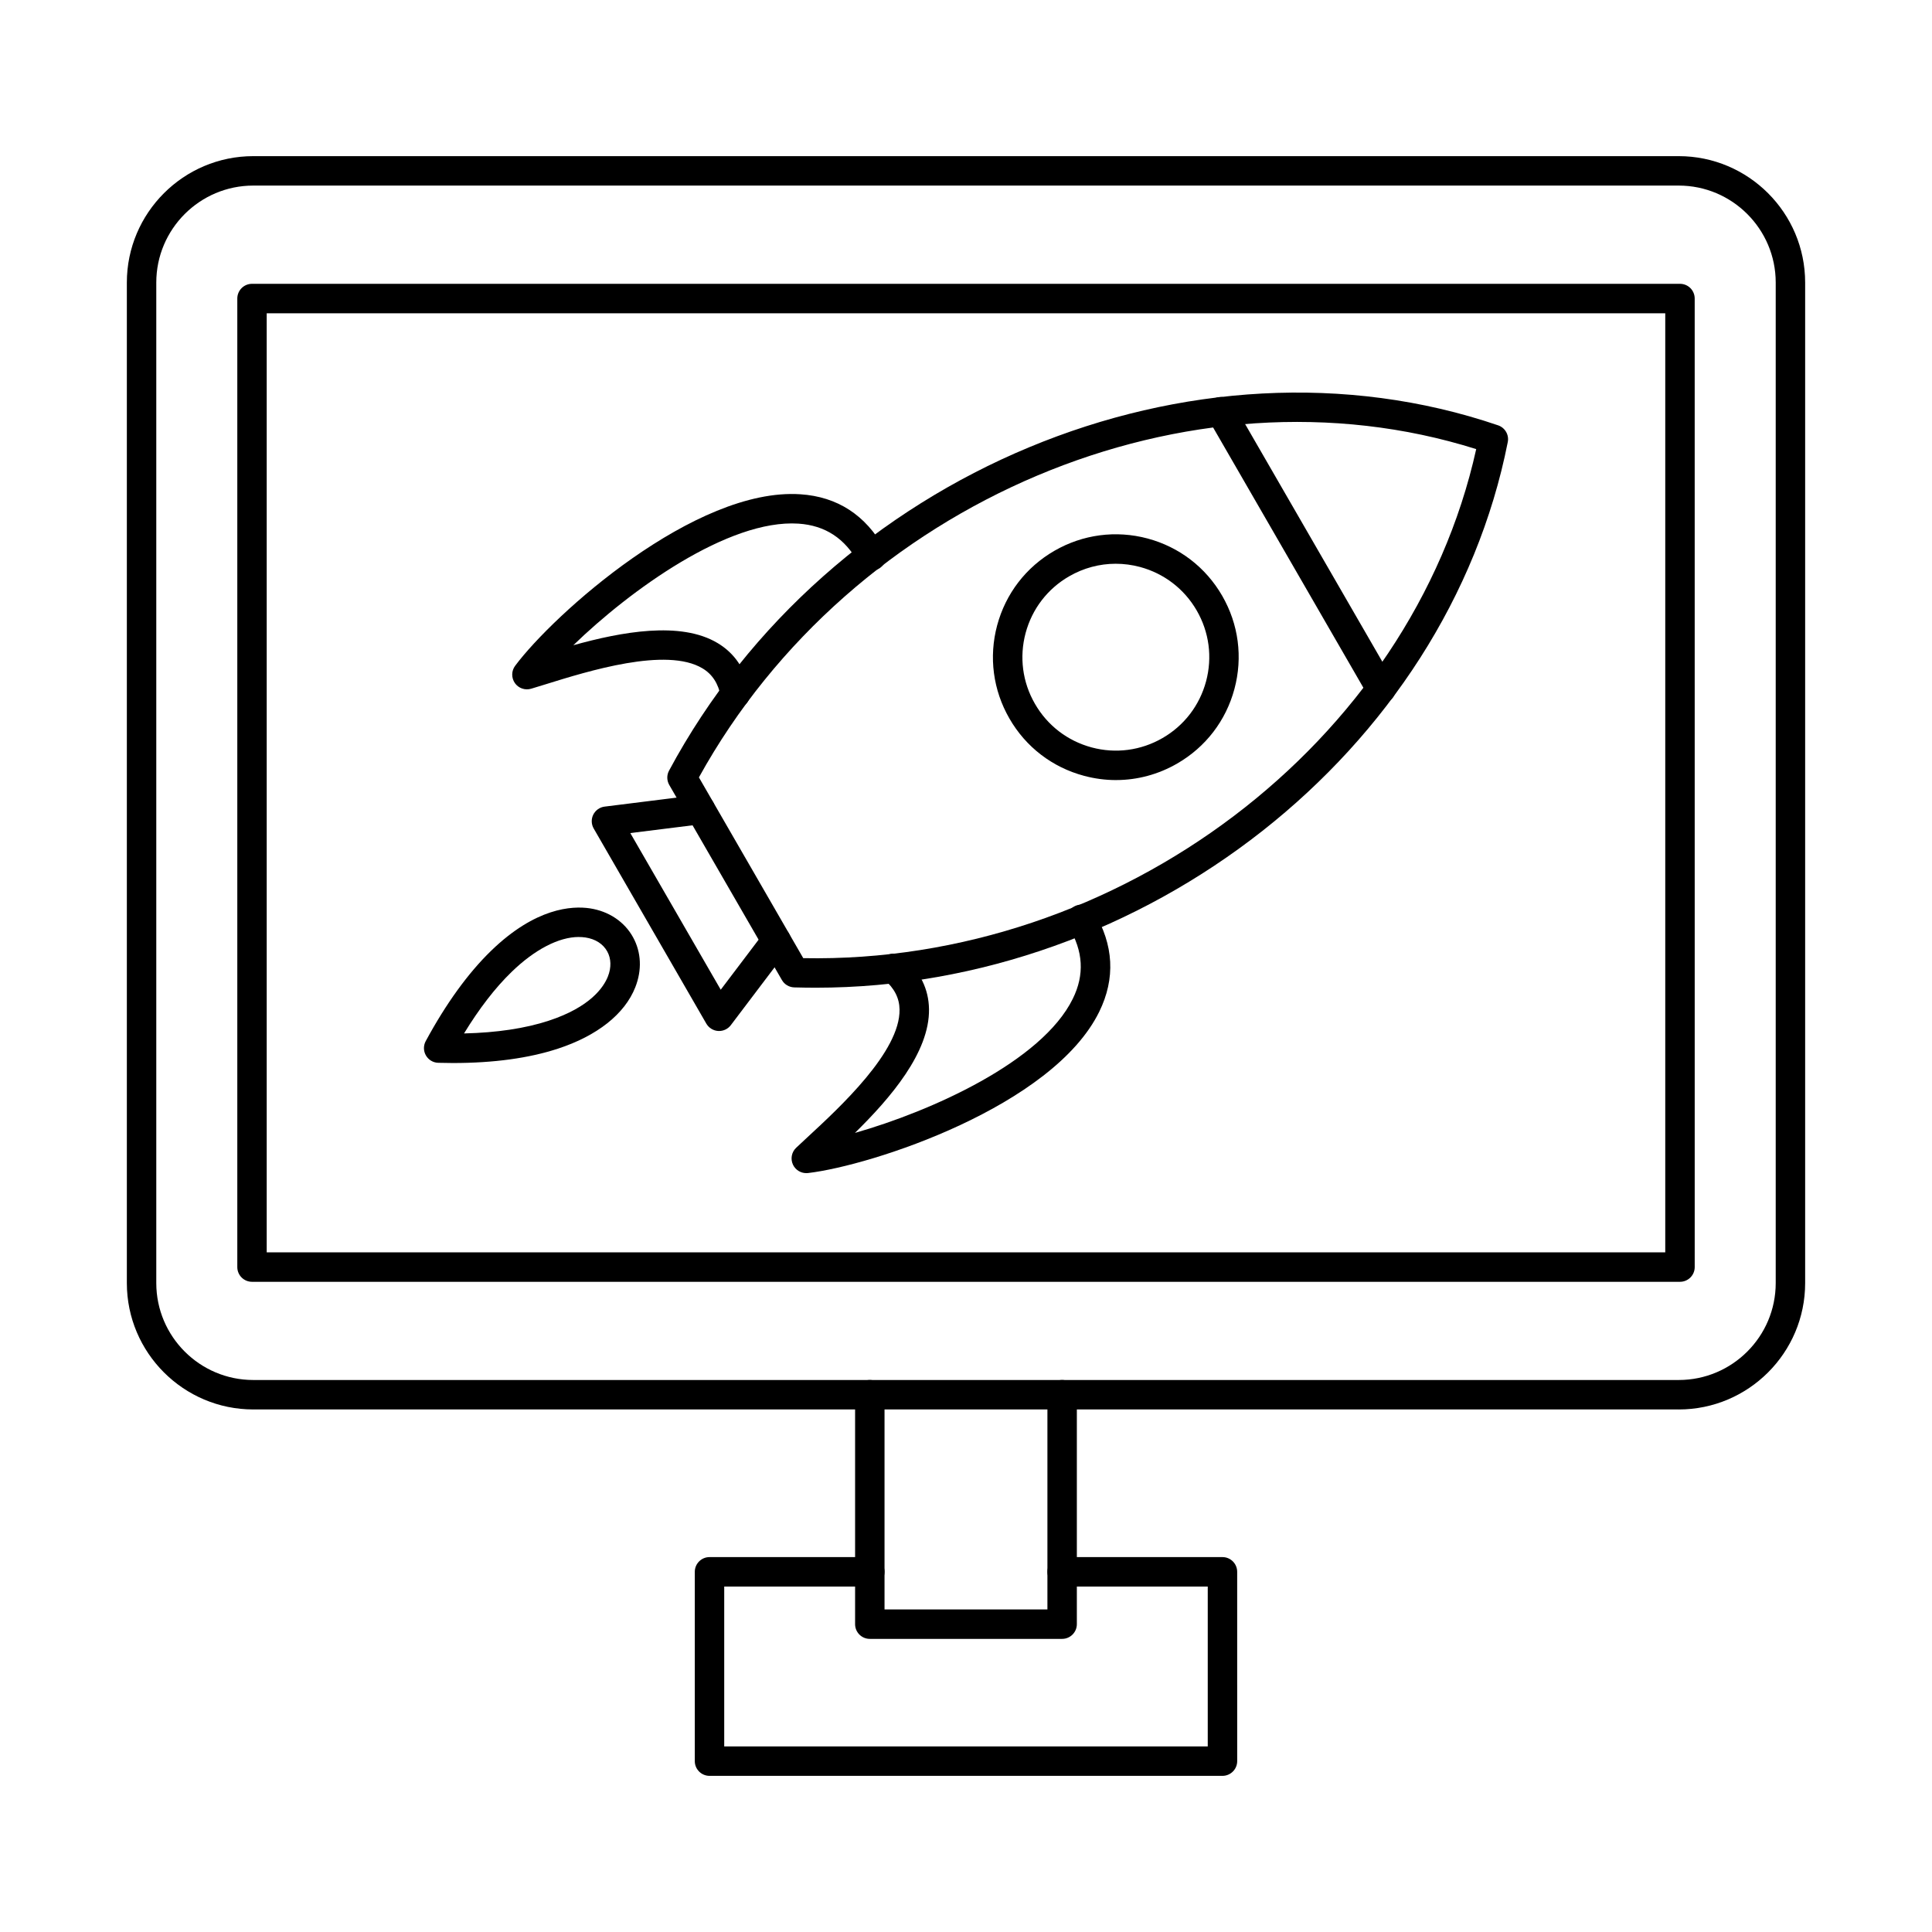 <?xml version="1.0" encoding="UTF-8"?>
<!-- Uploaded to: ICON Repo, www.iconrepo.com, Generator: ICON Repo Mixer Tools -->
<svg fill="#000000" width="800px" height="800px" version="1.1" viewBox="144 144 512 512" xmlns="http://www.w3.org/2000/svg">
 <g fill-rule="evenodd">
  <path d="m211.12 193.18c-14.172 0-25.703 11.531-25.703 25.703v265.14c0 14.172 11.531 25.691 25.703 25.691h377.76c14.172 0 25.703-11.52 25.703-25.691v-265.14c0-14.172-11.531-25.703-25.707-25.703h-377.76zm377.76 324.34h-377.76c-18.469 0-33.504-15.027-33.504-33.496v-265.14c0-18.469 15.035-33.504 33.504-33.504h377.76c18.469 0 33.504 15.035 33.504 33.508v265.14c0 18.469-15.035 33.496-33.508 33.496z"/>
  <path d="m214.68 475.89h370.63v-248.86h-370.63zm374.54 7.801h-378.43c-2.164 0-3.902-1.746-3.902-3.902v-256.67c0-2.152 1.738-3.902 3.898-3.902h378.43c2.164 0 3.898 1.746 3.898 3.902l0.004 256.67c0 2.152-1.738 3.902-3.902 3.902z"/>
  <path d="m425.48 578.32h-50.969c-2.164 0-3.902-1.746-3.902-3.902v-60.805c0-2.152 1.734-3.902 3.898-3.902 2.156 0 3.902 1.746 3.902 3.902v56.902h43.168v-56.902c0-2.152 1.746-3.902 3.898-3.902 2.156 0 3.902 1.746 3.902 3.902v60.805c0 2.152-1.75 3.902-3.902 3.902z"/>
  <path d="m467.97 614.62h-135.94c-2.152 0-3.902-1.746-3.902-3.902v-50.168c0-2.152 1.746-3.902 3.898-3.902h42.488c2.152 0 3.898 1.746 3.898 3.902 0 2.152-1.746 3.902-3.902 3.902h-38.582v42.363h128.14v-42.363h-38.586c-2.152 0-3.902-1.746-3.902-3.902 0.004-2.152 1.746-3.902 3.902-3.902h42.488c2.152 0 3.898 1.746 3.898 3.902l0.004 50.168c0 2.152-1.75 3.902-3.902 3.902z"/>
  <path d="m356.87 397.92c83.695 1.613 161.1-57.055 178.34-134.9-76.023-23.996-165.51 13.695-205.99 86.996zm3.305 7.832c-1.898 0-3.801-0.031-5.711-0.082-1.352-0.051-2.582-0.781-3.25-1.949l-29.848-51.691c-0.68-1.18-0.703-2.609-0.062-3.801 42.305-78.887 138.82-119.09 219.7-91.516 1.859 0.629 2.957 2.531 2.57 4.449-16.211 82.047-96.129 144.59-183.39 144.59z"/>
  <path d="m509.99 330.45c-1.352 0-2.664-0.699-3.383-1.949l-42.406-73.441c-1.078-1.871-0.438-4.258 1.422-5.332 1.871-1.078 4.258-0.438 5.332 1.434l42.406 73.441c1.078 1.867 0.434 4.246-1.434 5.324-0.609 0.355-1.281 0.527-1.941 0.527z"/>
  <path d="m338.86 331.78c-1.84 0-3.477-1.301-3.832-3.168-0.668-3.477-2.254-5.934-4.856-7.488-9.551-5.742-30.336 0.723-41.492 4.195-1.441 0.445-2.762 0.852-3.922 1.199-1.613 0.477-3.352-0.121-4.316-1.504-0.953-1.383-0.934-3.219 0.07-4.562 10.211-13.703 47.719-47.332 75.605-45.465 9.805 0.648 17.293 5.516 22.25 14.445 1.047 1.879 0.367 4.258-1.523 5.305-1.879 1.047-4.258 0.367-5.305-1.516-3.637-6.562-8.848-9.977-15.941-10.453-18.562-1.219-44.66 17.668-59.664 32.227 12.691-3.527 28.406-6.481 38.25-0.57 4.555 2.734 7.418 7.012 8.504 12.719 0.406 2.125-0.984 4.164-3.098 4.57-0.254 0.039-0.496 0.062-0.73 0.062z"/>
  <path d="m357.67 454.89c-1.496 0-2.879-0.863-3.527-2.246-0.711-1.523-0.367-3.332 0.855-4.481 0.883-0.844 1.898-1.777 3.008-2.805 8.586-7.934 24.574-22.695 24.383-33.832-0.047-3.039-1.383-5.637-4.062-7.953-1.625-1.402-1.809-3.871-0.406-5.496 1.414-1.637 3.871-1.82 5.508-0.406 4.402 3.789 6.676 8.414 6.766 13.727 0.195 11.48-10.23 23.609-19.629 32.836 20.105-5.711 49.539-18.855 57.734-35.547 3.141-6.379 2.785-12.609-1.078-19.039-1.105-1.848-0.508-4.246 1.34-5.356 1.852-1.109 4.234-0.508 5.344 1.34 5.266 8.758 5.731 17.668 1.402 26.496-12.344 25.105-60.215 40.75-77.18 42.742-0.152 0.012-0.305 0.02-0.457 0.02z"/>
  <path d="m334.57 417.22h-0.246c-1.301-0.082-2.481-0.812-3.141-1.949l-29.836-51.691c-0.66-1.129-0.703-2.519-0.125-3.688 0.59-1.168 1.719-1.973 3.019-2.133l24.891-3.109c2.133-0.254 4.082 1.25 4.348 3.383 0.273 2.144-1.25 4.094-3.383 4.359l-19.059 2.379 23.965 41.512 11.59-15.309c1.301-1.727 3.75-2.062 5.465-0.762 1.719 1.301 2.051 3.75 0.75 5.465l-15.137 20.004c-0.742 0.977-1.891 1.543-3.109 1.543z"/>
  <path d="m297.39 392.31c-5.281 0-11.664 3.293-17.82 9.266-4.34 4.207-8.555 9.672-12.598 16.297 8.699-0.203 16.215-1.332 22.434-3.371 11.055-3.617 14.578-8.898 15.695-11.723 0.938-2.367 0.875-4.723-0.172-6.633-1.098-1.992-3.148-3.312-5.793-3.707-0.566-0.082-1.148-0.121-1.746-0.121zm-33.363 33.402c-1.27 0-2.57-0.02-3.883-0.059-1.359-0.031-2.59-0.773-3.269-1.949-0.68-1.168-0.699-2.609-0.051-3.801 5.387-9.957 11.215-18.004 17.312-23.926 11.805-11.449 21.457-11.957 26.172-11.258 5.019 0.75 9.203 3.555 11.461 7.672 2.184 3.984 2.387 8.688 0.59 13.246-2.793 7.082-10.09 12.863-20.512 16.273-7.688 2.519-17.039 3.801-27.816 3.801z"/>
  <path d="m439.66 293.4c-4.285 0-8.516 1.129-12.332 3.332-5.719 3.301-9.812 8.637-11.531 15.027-1.703 6.379-0.832 13.055 2.481 18.773 3.301 5.731 8.637 9.824 15.027 11.543 6.379 1.707 13.055 0.824 18.773-2.481 5.731-3.301 9.824-8.645 11.543-15.027 1.707-6.391 0.832-13.055-2.481-18.785-3.305-5.719-8.648-9.812-15.027-11.531-2.133-0.57-4.297-0.852-6.449-0.852zm0.102 57.328c-2.836 0-5.68-0.375-8.484-1.129-8.402-2.246-15.422-7.629-19.762-15.168-4.348-7.527-5.508-16.297-3.262-24.699 2.254-8.402 7.641-15.422 15.168-19.762 7.527-4.348 16.305-5.508 24.707-3.262 8.391 2.254 15.41 7.641 19.758 15.168 4.352 7.539 5.508 16.305 3.25 24.707-2.246 8.391-7.629 15.41-15.168 19.762-5.008 2.894-10.574 4.379-16.211 4.379z"/>
 </g>
</svg>